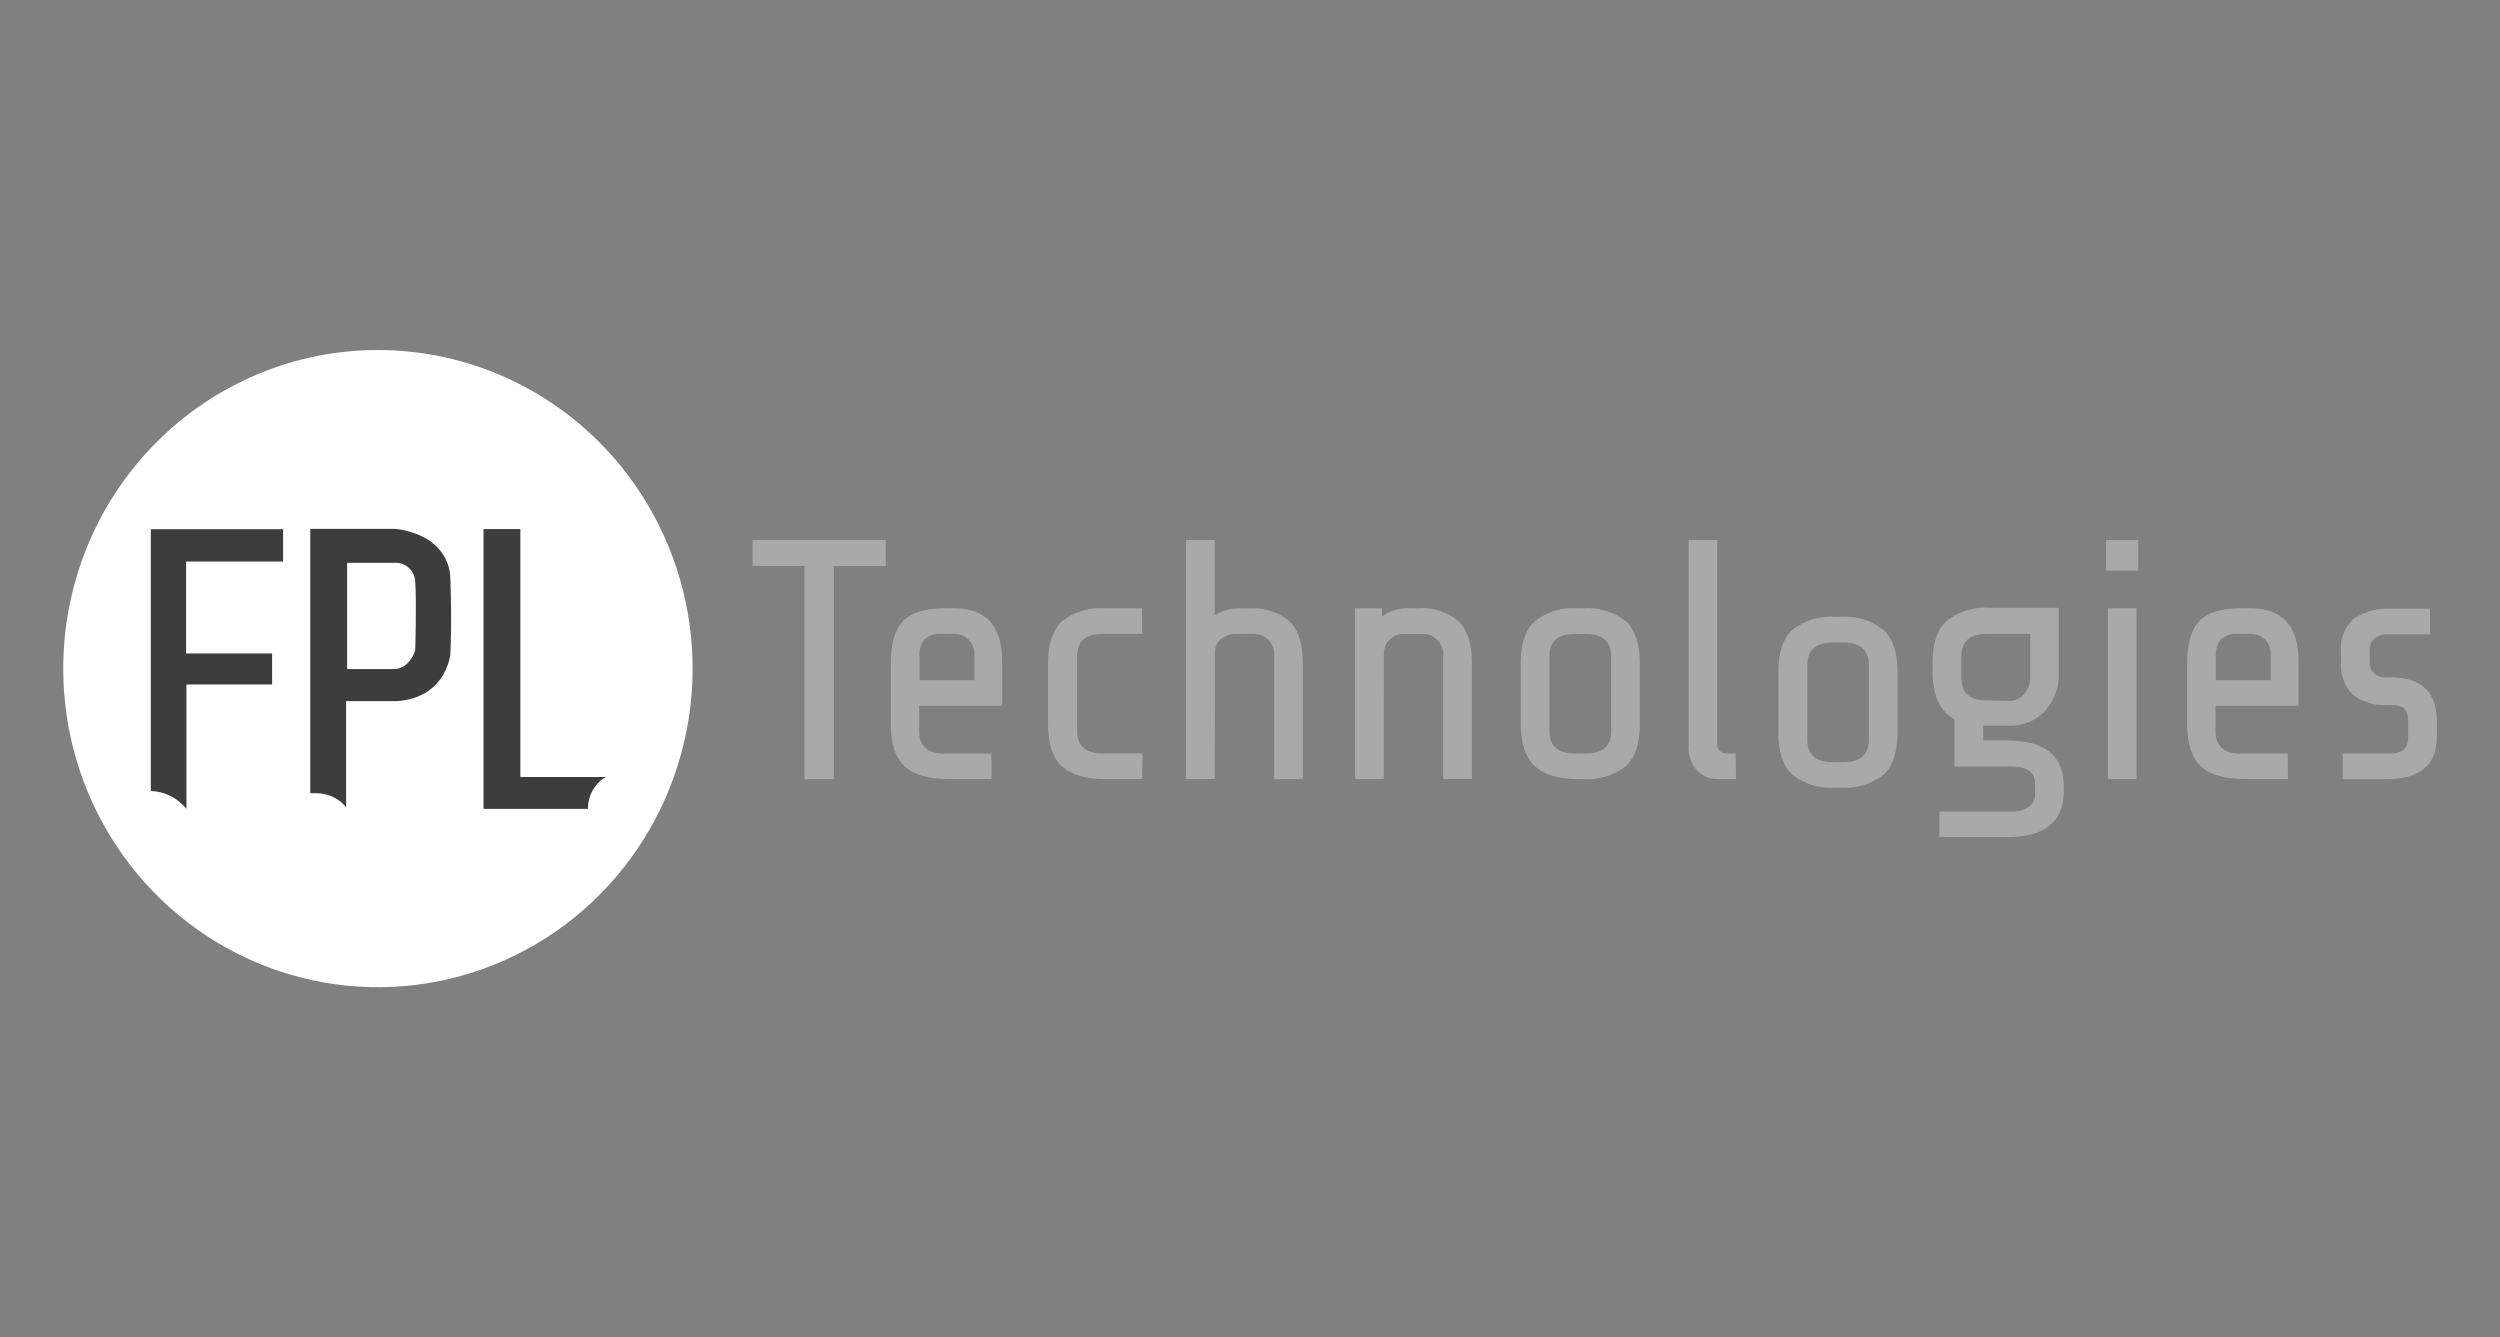 <?xml version="1.0" encoding="UTF-8"?> <svg xmlns="http://www.w3.org/2000/svg" width="129" height="69" viewBox="0 0 129 69" fill="none"><rect x="0" y="0" width="129" height="69" fill="#808080" stroke="none"/><g clip-path="url(#clip0_2508_110378)"><mask id="mask0_2508_110378" style="mask-type:luminance" maskUnits="userSpaceOnUse" x="0" y="-18" width="129" height="105"><path d="M129 -17.744H0V86.742H129V-17.744Z" fill="white"></path></mask><g mask="url(#mask0_2508_110378)"><path d="M19.496 18.061C22.708 18.06 25.848 19.023 28.518 20.829C31.189 22.635 33.271 25.202 34.501 28.206C35.731 31.21 36.053 34.516 35.427 37.705C34.801 40.894 33.255 43.824 30.984 46.123C28.713 48.423 25.82 49.989 22.67 50.624C19.52 51.259 16.255 50.933 13.288 49.689C10.32 48.445 7.784 46.338 6 43.634C4.215 40.931 3.263 37.752 3.263 34.5C3.263 30.141 4.973 25.96 8.017 22.877C11.061 19.794 15.19 18.062 19.496 18.061Z" fill="white"></path><path d="M7.782 40.793V27.307H14.608V28.975H9.602V33.72H14.04V35.319H9.621V41.737C9.399 41.462 9.123 41.237 8.809 41.078C8.495 40.919 8.151 40.83 7.8 40.816" fill="#3D3D3D"></path><path d="M17.858 41.662C17.751 41.519 17.622 41.394 17.476 41.293C17.324 41.188 17.159 41.104 16.984 41.045C16.756 40.965 16.516 40.926 16.274 40.929C16.186 40.925 16.098 40.925 16.01 40.929V27.291H20.397C20.55 27.304 20.702 27.327 20.852 27.36C21.182 27.434 21.503 27.545 21.808 27.692C22.177 27.873 22.5 28.136 22.755 28.461C23.06 28.857 23.229 29.342 23.237 29.844C23.328 32.147 23.237 33.779 23.237 33.792C23.218 33.914 23.191 34.034 23.155 34.152C23.071 34.434 22.947 34.702 22.787 34.949C22.564 35.281 22.272 35.56 21.931 35.764C21.461 36.027 20.934 36.17 20.397 36.179H17.858V41.662ZM17.913 29.028V34.525C17.913 34.525 18.627 34.525 19.346 34.525C19.765 34.525 20.106 34.525 20.352 34.525C20.539 34.516 20.72 34.456 20.875 34.35C21.003 34.258 21.114 34.144 21.203 34.014C21.3 33.872 21.375 33.717 21.426 33.553C21.426 33.525 21.499 31.051 21.426 30.023C21.422 29.889 21.391 29.757 21.336 29.634C21.281 29.512 21.203 29.402 21.105 29.311C21.008 29.22 20.894 29.149 20.769 29.102C20.644 29.056 20.512 29.036 20.379 29.042H17.913V29.028Z" fill="#3D3D3D"></path><path d="M30.341 41.739C30.335 41.408 30.417 41.081 30.576 40.792C30.736 40.503 30.969 40.262 31.251 40.094H26.851V27.299H24.948V41.739H30.341Z" fill="#3D3D3D"></path><path d="M45.705 29.202H43.024V40.2H41.509V29.202H38.828V27.861H45.705V29.202Z" fill="#A9A9A9"></path><path d="M51.17 40.199H48.927C47.903 40.199 47.156 39.978 46.678 39.54C46.201 39.102 45.964 38.379 45.964 37.379V34.205C45.964 33.196 46.182 32.472 46.61 32.039C47.038 31.606 47.753 31.385 48.749 31.385H49.204C50.873 31.385 51.709 32.296 51.712 34.117V36.421H47.429V37.739C47.429 38.504 47.862 38.886 48.731 38.886H51.152L51.17 40.199ZM47.448 33.859V35.094H50.283V33.767C50.287 33.627 50.263 33.487 50.212 33.356C50.161 33.225 50.085 33.106 49.987 33.007C49.889 32.908 49.773 32.831 49.644 32.779C49.516 32.727 49.379 32.703 49.241 32.707H48.576C48.418 32.69 48.258 32.707 48.106 32.757C47.955 32.807 47.816 32.889 47.698 32.997C47.513 33.244 47.424 33.55 47.448 33.859Z" fill="#A9A9A9"></path><path d="M58.934 40.2H57.036C56.017 40.2 55.269 39.98 54.793 39.541C54.316 39.102 54.078 38.381 54.078 37.38V34.205C54.078 33.219 54.319 32.504 54.802 32.058C55.438 31.56 56.235 31.32 57.036 31.386H58.934V32.708H56.886C56.017 32.708 55.58 33.09 55.58 33.855V37.73C55.58 38.495 56.035 38.877 56.886 38.877H58.957L58.934 40.2Z" fill="#A9A9A9"></path><path d="M62.68 40.199H61.201V27.869H62.68V31.749C63.07 31.5 63.525 31.377 63.986 31.394H64.441C65.2 31.332 65.953 31.574 66.539 32.067C67 32.512 67.229 33.228 67.226 34.214V40.204H65.747V33.859C65.76 33.706 65.74 33.551 65.688 33.407C65.636 33.262 65.554 33.13 65.447 33.021C65.341 32.911 65.212 32.826 65.069 32.772C64.927 32.718 64.775 32.696 64.623 32.707H63.822C63.669 32.696 63.515 32.715 63.37 32.765C63.224 32.815 63.09 32.894 62.976 32.997C62.889 33.077 62.818 33.173 62.769 33.281C62.72 33.389 62.693 33.505 62.689 33.624L62.68 40.199Z" fill="#A9A9A9"></path><path d="M71.404 40.201H69.92V31.386H71.313V31.81C71.719 31.515 72.211 31.366 72.71 31.386H73.165C73.924 31.325 74.677 31.567 75.263 32.059C75.721 32.504 75.95 33.22 75.95 34.206V40.196H74.471V33.861C74.484 33.707 74.463 33.552 74.41 33.407C74.358 33.262 74.275 33.131 74.167 33.022C74.059 32.912 73.929 32.828 73.786 32.775C73.643 32.722 73.49 32.701 73.338 32.713H72.537C72.382 32.7 72.225 32.721 72.079 32.774C71.932 32.828 71.798 32.912 71.686 33.022C71.513 33.199 71.413 33.436 71.409 33.685L71.404 40.201Z" fill="#A9A9A9"></path><path d="M84.615 37.38C84.615 38.366 84.376 39.084 83.896 39.532C83.258 40.029 82.46 40.267 81.657 40.2H81.43C80.419 40.2 79.674 39.978 79.195 39.532C78.716 39.087 78.475 38.37 78.471 37.38V34.206C78.471 33.22 78.713 32.504 79.195 32.059C79.83 31.559 80.628 31.319 81.43 31.386H81.657C82.46 31.32 83.258 31.56 83.896 32.059C84.376 32.504 84.615 33.22 84.615 34.206V37.38ZM83.136 37.731V33.86C83.136 33.095 82.681 32.713 81.83 32.713H81.257C80.387 32.713 79.951 33.095 79.951 33.86V37.735C79.951 38.5 80.406 38.883 81.257 38.883H81.83C82.699 38.878 83.136 38.495 83.136 37.731Z" fill="#A9A9A9"></path><path d="M89.58 40.199H88.62C88.234 40.202 87.862 40.049 87.587 39.775C87.424 39.596 87.299 39.385 87.221 39.155C87.142 38.925 87.112 38.681 87.132 38.439V27.869H88.611V38.356C88.603 38.43 88.611 38.505 88.635 38.575C88.66 38.645 88.7 38.709 88.752 38.761C88.885 38.855 89.045 38.898 89.207 38.886H89.557L89.58 40.199Z" fill="#A9A9A9"></path><path d="M97.911 37.824C97.911 38.809 97.67 39.527 97.188 39.975C96.549 40.472 95.751 40.71 94.949 40.643H94.726C93.923 40.71 93.125 40.472 92.487 39.975C92.004 39.53 91.763 38.812 91.763 37.824V34.649C91.763 33.663 92.004 32.947 92.487 32.502C93.124 32.003 93.923 31.763 94.726 31.829H94.949C95.752 31.763 96.55 32.003 97.188 32.502C97.67 32.947 97.911 33.663 97.911 34.649V37.824ZM96.432 38.174V34.303C96.432 33.538 95.977 33.156 95.126 33.156H94.562C93.692 33.156 93.26 33.538 93.26 34.303V38.178C93.26 38.943 93.692 39.325 94.562 39.325H95.14C95.995 39.321 96.432 38.938 96.432 38.174Z" fill="#A9A9A9"></path><path d="M106.491 40.816C106.491 42.401 105.522 43.194 103.583 43.194H100.07V41.876H103.761C104.092 41.9 104.421 41.812 104.699 41.627C104.797 41.554 104.877 41.459 104.931 41.348C104.987 41.237 105.014 41.115 105.012 40.991V40.429C105.012 39.84 104.594 39.549 103.761 39.549H100.853V37.117C100.097 36.702 99.72 35.882 99.72 34.647V34.186C99.72 33.2 99.962 32.484 100.443 32.039C101.079 31.54 101.876 31.3 102.678 31.366H106.232V34.628C106.254 35.004 106.203 35.38 106.08 35.735C105.958 36.09 105.766 36.417 105.517 36.697C105.271 36.95 104.975 37.147 104.648 37.276C104.321 37.406 103.97 37.464 103.62 37.448H102.332V38.209H103.583C105.522 38.209 106.491 39.001 106.491 40.586V40.816ZM103.629 36.163C103.783 36.173 103.938 36.147 104.08 36.086C104.222 36.025 104.348 35.932 104.448 35.812C104.623 35.602 104.733 35.344 104.762 35.071V32.707H102.514C101.645 32.707 101.208 33.089 101.208 33.854V34.997C101.208 35.762 101.663 36.144 102.514 36.144L103.629 36.163Z" fill="#A9A9A9"></path><path d="M110.332 29.445H108.676V27.869H110.332V29.445ZM110.246 40.199H108.767V31.385H110.246V40.199Z" fill="#A9A9A9"></path><path d="M118.06 40.199H115.816C114.792 40.199 114.046 39.978 113.568 39.54C113.09 39.102 112.858 38.379 112.858 37.379V34.205C112.858 33.197 113.072 32.475 113.499 32.039C113.928 31.603 114.642 31.385 115.643 31.385H116.098C117.767 31.385 118.602 32.296 118.606 34.117V36.421H114.323V37.739C114.323 38.504 114.756 38.886 115.629 38.886H118.046L118.06 40.199ZM114.337 33.859V35.094H117.172V33.767C117.177 33.627 117.154 33.487 117.103 33.356C117.053 33.226 116.976 33.107 116.879 33.008C116.78 32.908 116.664 32.83 116.535 32.779C116.406 32.727 116.268 32.703 116.129 32.707H115.466C115.307 32.69 115.147 32.708 114.996 32.758C114.844 32.807 114.706 32.889 114.587 32.997C114.402 33.244 114.314 33.55 114.337 33.859Z" fill="#A9A9A9"></path><path d="M125.742 38.006C125.742 39.476 124.868 40.208 123.129 40.208H120.881V38.886H123.303C123.94 38.886 124.259 38.623 124.259 38.093V37.172C124.259 36.642 124.008 36.379 123.512 36.379H123.216C122.565 36.431 121.917 36.239 121.396 35.84C121.18 35.618 121.014 35.351 120.911 35.057C120.806 34.764 120.767 34.451 120.796 34.14V33.629C120.765 33.313 120.809 32.994 120.924 32.698C121.039 32.403 121.22 32.139 121.455 31.928C122.031 31.543 122.718 31.36 123.407 31.408H125.391V32.73H123.235C122.987 32.718 122.741 32.789 122.538 32.933C122.45 33.002 122.38 33.092 122.334 33.195C122.287 33.297 122.268 33.41 122.275 33.523V34.159C122.265 34.27 122.281 34.382 122.323 34.486C122.363 34.59 122.428 34.683 122.511 34.758C122.682 34.892 122.895 34.961 123.112 34.951H123.353C124.945 34.951 125.742 35.71 125.742 37.227V38.006Z" fill="#A9A9A9"></path></g></g><defs><clipPath id="clip0_2508_110378"><rect width="129" height="69" fill="white"></rect></clipPath></defs></svg> 
